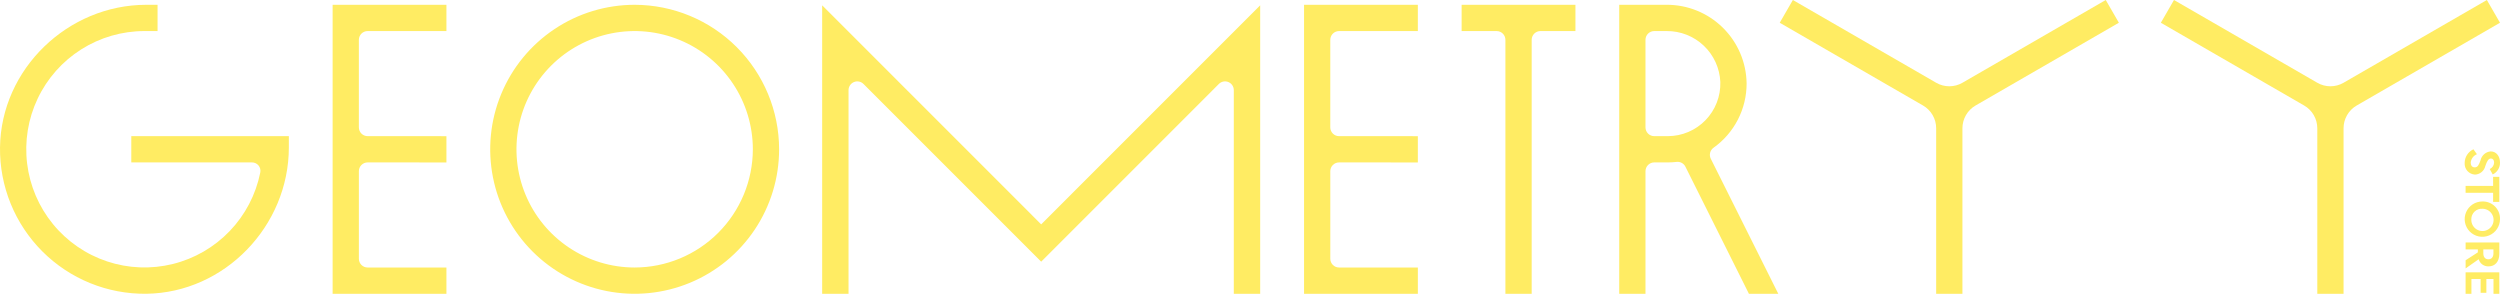 <?xml version="1.0" encoding="UTF-8"?>
<svg xmlns="http://www.w3.org/2000/svg" width="902" height="106" viewBox="0 0 902 106" fill="none">
  <g clip-path="url(#clip0_41_9)">
    <path d="M228.984 1.73C218.676 1.731 208.6 4.788 200.03 10.517C191.459 16.246 184.779 24.388 180.835 33.914C176.891 43.44 175.859 53.922 177.87 64.034C179.881 74.147 184.845 83.436 192.134 90.727C199.422 98.017 208.709 102.982 218.819 104.994C228.928 107.005 239.407 105.973 248.931 102.027C258.454 98.081 266.593 91.399 272.32 82.826C278.047 74.253 281.103 64.174 281.103 53.863C281.088 40.041 275.591 26.79 265.82 17.017C256.05 7.243 242.802 1.746 228.984 1.73ZM228.984 96.517C220.55 96.517 212.306 94.016 205.293 89.328C198.28 84.641 192.815 77.979 189.588 70.185C186.36 62.39 185.516 53.814 187.162 45.539C188.808 37.265 192.87 29.665 198.834 23.7C204.798 17.735 212.397 13.673 220.669 12.027C228.941 10.382 237.515 11.228 245.307 14.457C253.098 17.686 259.758 23.154 264.443 30.17C269.128 37.185 271.627 45.432 271.626 53.869C271.612 65.177 267.114 76.017 259.12 84.012C251.126 92.007 240.289 96.504 228.984 96.517Z" fill="#FFEC63"></path>
    <path d="M103.852 49.119H47.37V58.597H90.78C91.252 58.574 91.722 58.661 92.154 58.851C92.587 59.041 92.969 59.33 93.27 59.693C93.571 60.057 93.784 60.486 93.891 60.946C93.998 61.406 93.996 61.884 93.886 62.343C92.279 70.253 88.462 77.544 82.878 83.369C77.294 89.195 70.171 93.316 62.339 95.253C54.506 97.19 46.284 96.864 38.63 94.313C30.975 91.762 24.201 87.09 19.095 80.841C13.989 74.591 10.761 67.021 9.785 59.009C8.81 50.997 10.128 42.873 13.585 35.581C17.042 28.288 22.497 22.127 29.317 17.813C36.136 13.498 44.038 11.208 52.107 11.209H56.846V1.73H52.795C24.493 1.73 0.366 24.877 0.004 53.184C-0.079 60.141 1.229 67.044 3.852 73.487C6.475 79.931 10.36 85.785 15.277 90.704C20.195 95.624 26.047 99.511 32.488 102.136C38.929 104.76 45.83 106.07 52.785 105.988C81.079 105.628 104.216 81.496 104.216 53.191V49.12H103.852V49.119Z" fill="#FFEC63"></path>
    <path d="M161.07 58.609V49.13L132.636 49.122C131.799 49.121 130.996 48.788 130.404 48.196C129.811 47.603 129.479 46.799 129.479 45.962V14.368C129.479 13.954 129.56 13.543 129.719 13.159C129.877 12.776 130.11 12.428 130.403 12.134C130.696 11.841 131.044 11.608 131.428 11.449C131.811 11.29 132.222 11.209 132.636 11.209H161.07V1.73H120.009V105.996H161.072V96.517H132.638C132.223 96.517 131.812 96.436 131.429 96.277C131.046 96.118 130.698 95.885 130.405 95.592C130.111 95.298 129.879 94.95 129.72 94.567C129.562 94.183 129.48 93.772 129.48 93.357V61.761C129.48 60.923 129.813 60.119 130.406 59.527C130.998 58.934 131.801 58.601 132.639 58.601L161.07 58.609Z" fill="#FFEC63"></path>
    <path d="M511.558 58.609V49.13L483.125 49.122C482.287 49.121 481.484 48.788 480.892 48.196C480.3 47.603 479.967 46.799 479.967 45.962V14.368C479.967 13.954 480.048 13.543 480.207 13.159C480.366 12.776 480.598 12.428 480.891 12.134C481.185 11.841 481.533 11.608 481.916 11.449C482.299 11.29 482.71 11.209 483.125 11.209H511.558V1.73H470.502V105.996H511.564V96.517H483.131C482.293 96.517 481.49 96.184 480.898 95.591C480.306 94.999 479.973 94.195 479.973 93.357V61.761C479.973 60.923 480.306 60.119 480.898 59.527C481.491 58.934 482.294 58.601 483.132 58.601L511.558 58.609Z" fill="#FFEC63"></path>
    <path d="M527.354 1.73V11.209H539.991C540.829 11.209 541.632 11.541 542.225 12.134C542.817 12.727 543.15 13.53 543.15 14.368V105.996H552.627V14.367C552.627 13.529 552.96 12.725 553.552 12.133C554.145 11.54 554.948 11.207 555.786 11.207H568.418V1.729L527.354 1.73Z" fill="#FFEC63"></path>
    <path d="M759.754 0L708.049 29.861C706.609 30.693 704.975 31.131 703.311 31.131C701.648 31.131 700.014 30.693 698.574 29.861L646.867 0L642.13 8.21L693.835 38.071C695.274 38.903 696.469 40.099 697.3 41.539C698.131 42.979 698.569 44.612 698.569 46.274V105.997H708.045V46.274C708.045 44.611 708.483 42.976 709.314 41.535C710.146 40.094 711.342 38.898 712.783 38.066L764.488 8.205L759.754 0Z" fill="#FFEC63"></path>
    <path d="M901.999 8.21L897.262 0L845.555 29.861C844.115 30.693 842.481 31.131 840.817 31.131C839.154 31.131 837.52 30.693 836.079 29.861L784.373 0L779.636 8.21L831.341 38.071C832.782 38.903 833.978 40.099 834.81 41.54C835.642 42.98 836.079 44.615 836.079 46.279V106.001H845.555V46.274C845.555 44.611 845.993 42.976 846.825 41.535C847.656 40.094 848.853 38.898 850.293 38.066L901.999 8.21Z" fill="#FFEC63"></path>
    <path d="M631.011 105.996H641.606L617.255 57.282C616.919 56.612 616.833 55.845 617.012 55.117C617.191 54.39 617.624 53.75 618.232 53.313C621.936 50.68 624.954 47.196 627.032 43.153C629.111 39.111 630.189 34.629 630.177 30.083C630.071 22.495 626.97 15.257 621.552 9.946C616.133 4.634 608.835 1.68 601.249 1.727H584.217V105.993H593.692V61.757C593.693 60.919 594.026 60.116 594.618 59.523C595.211 58.931 596.014 58.598 596.851 58.598H601.754C602.829 58.598 603.903 58.536 604.971 58.412C605.606 58.347 606.247 58.478 606.806 58.787C607.365 59.097 607.815 59.57 608.097 60.144L631.011 105.996ZM593.689 45.965V14.368C593.689 13.531 594.022 12.727 594.614 12.135C595.206 11.542 596.009 11.209 596.847 11.209H601.343C606.321 11.168 611.12 13.062 614.73 16.491C618.34 19.92 620.479 24.617 620.696 29.592C620.77 32.128 620.335 34.653 619.416 37.018C618.498 39.383 617.115 41.539 615.349 43.36C613.582 45.181 611.469 46.629 609.134 47.619C606.799 48.609 604.289 49.12 601.752 49.123H596.851C596.436 49.123 596.025 49.042 595.642 48.884C595.258 48.725 594.91 48.492 594.616 48.199C594.323 47.906 594.09 47.557 593.931 47.174C593.772 46.791 593.69 46.38 593.689 45.965Z" fill="#FFEC63"></path>
    <path d="M891.43 58.698C891.43 59.706 891.986 60.384 892.855 60.384C893.985 60.384 894.344 59.514 894.976 57.863C895.155 57.002 895.606 56.222 896.264 55.639C896.922 55.056 897.751 54.702 898.627 54.628C900.694 54.628 901.998 56.384 901.998 58.649C902.02 59.541 901.784 60.421 901.318 61.183C900.853 61.945 900.178 62.556 899.374 62.944L898.296 60.996C898.751 60.789 899.139 60.46 899.418 60.046C899.697 59.631 899.857 59.148 899.878 58.649C899.878 57.674 899.357 57.188 898.749 57.188C897.845 57.188 897.322 58.082 896.697 59.918C896.502 60.766 896.034 61.526 895.364 62.082C894.695 62.638 893.861 62.958 892.992 62.993C892.463 62.969 891.944 62.839 891.467 62.61C890.99 62.381 890.564 62.058 890.214 61.66C889.865 61.262 889.6 60.797 889.435 60.294C889.27 59.791 889.208 59.26 889.254 58.732C889.267 57.705 889.571 56.701 890.131 55.84C890.691 54.977 891.483 54.292 892.417 53.863L893.669 55.636C893.049 55.89 892.512 56.31 892.116 56.85C891.721 57.391 891.484 58.031 891.43 58.698Z" fill="#FFEC63"></path>
    <path d="M901.756 63.807V72.849H899.512V69.563H889.587V67.076H899.512V63.807H901.756Z" fill="#FFEC63"></path>
    <path d="M901.998 79.124C901.986 80.384 901.601 81.612 900.892 82.653C900.183 83.694 899.181 84.501 898.013 84.973C896.845 85.445 895.564 85.56 894.33 85.303C893.097 85.047 891.968 84.431 891.085 83.532C890.201 82.634 889.604 81.494 889.368 80.257C889.132 79.019 889.269 77.74 889.759 76.579C890.25 75.419 891.074 74.43 892.126 73.738C893.178 73.046 894.412 72.681 895.672 72.69C896.517 72.668 897.358 72.821 898.143 73.138C898.927 73.455 899.638 73.93 900.231 74.533C900.825 75.137 901.288 75.856 901.592 76.645C901.896 77.435 902.034 78.279 901.998 79.124ZM891.655 79.124C891.613 79.927 891.812 80.725 892.227 81.413C892.642 82.102 893.253 82.65 893.983 82.987C894.713 83.325 895.527 83.435 896.32 83.305C897.113 83.175 897.849 82.809 898.433 82.257C899.016 81.704 899.421 80.989 899.594 80.203C899.767 79.418 899.701 78.599 899.404 77.852C899.107 77.105 898.593 76.464 897.928 76.012C897.263 75.56 896.478 75.318 895.675 75.317C895.155 75.279 894.633 75.35 894.142 75.525C893.652 75.7 893.203 75.976 892.824 76.334C892.446 76.692 892.146 77.125 891.945 77.606C891.743 78.086 891.643 78.603 891.652 79.124H891.655Z" fill="#FFEC63"></path>
    <path d="M901.756 91.57C901.756 94.44 900.191 96.109 897.885 96.109C897.087 96.14 896.301 95.904 895.653 95.438C895.004 94.972 894.529 94.303 894.303 93.536L889.593 96.841V93.901L894.009 91.049V89.971H889.593V87.484H901.762L901.756 91.57ZM899.634 89.971H895.984V91.414C895.984 92.719 896.645 93.554 897.809 93.554C898.974 93.554 899.634 92.719 899.634 91.414V89.971Z" fill="#FFEC63"></path>
    <path d="M901.756 106.001H899.652V100.663H897.08V105.653H895.011V100.663H891.691V106.001H889.587V98.258H901.756V106.001Z" fill="#FFEC63"></path>
    <path d="M454.671 105.996H445.155V32.525C445.156 31.901 444.97 31.29 444.623 30.77C444.276 30.251 443.783 29.846 443.206 29.607C442.629 29.368 441.994 29.305 441.382 29.427C440.769 29.549 440.206 29.85 439.765 30.292L375.653 94.413L311.542 30.292C311.101 29.85 310.538 29.549 309.925 29.427C309.313 29.306 308.678 29.368 308.101 29.607C307.524 29.846 307.03 30.251 306.683 30.77C306.336 31.29 306.151 31.901 306.15 32.525V105.996H296.636V1.925L375.653 80.953L454.671 1.925V105.996Z" fill="#FFEC63"></path>
  </g>
  <defs>
    <clipPath id="clip0_41_9">
      <rect width="902" height="106" fill="white"></rect>
    </clipPath>
  </defs>
</svg>
